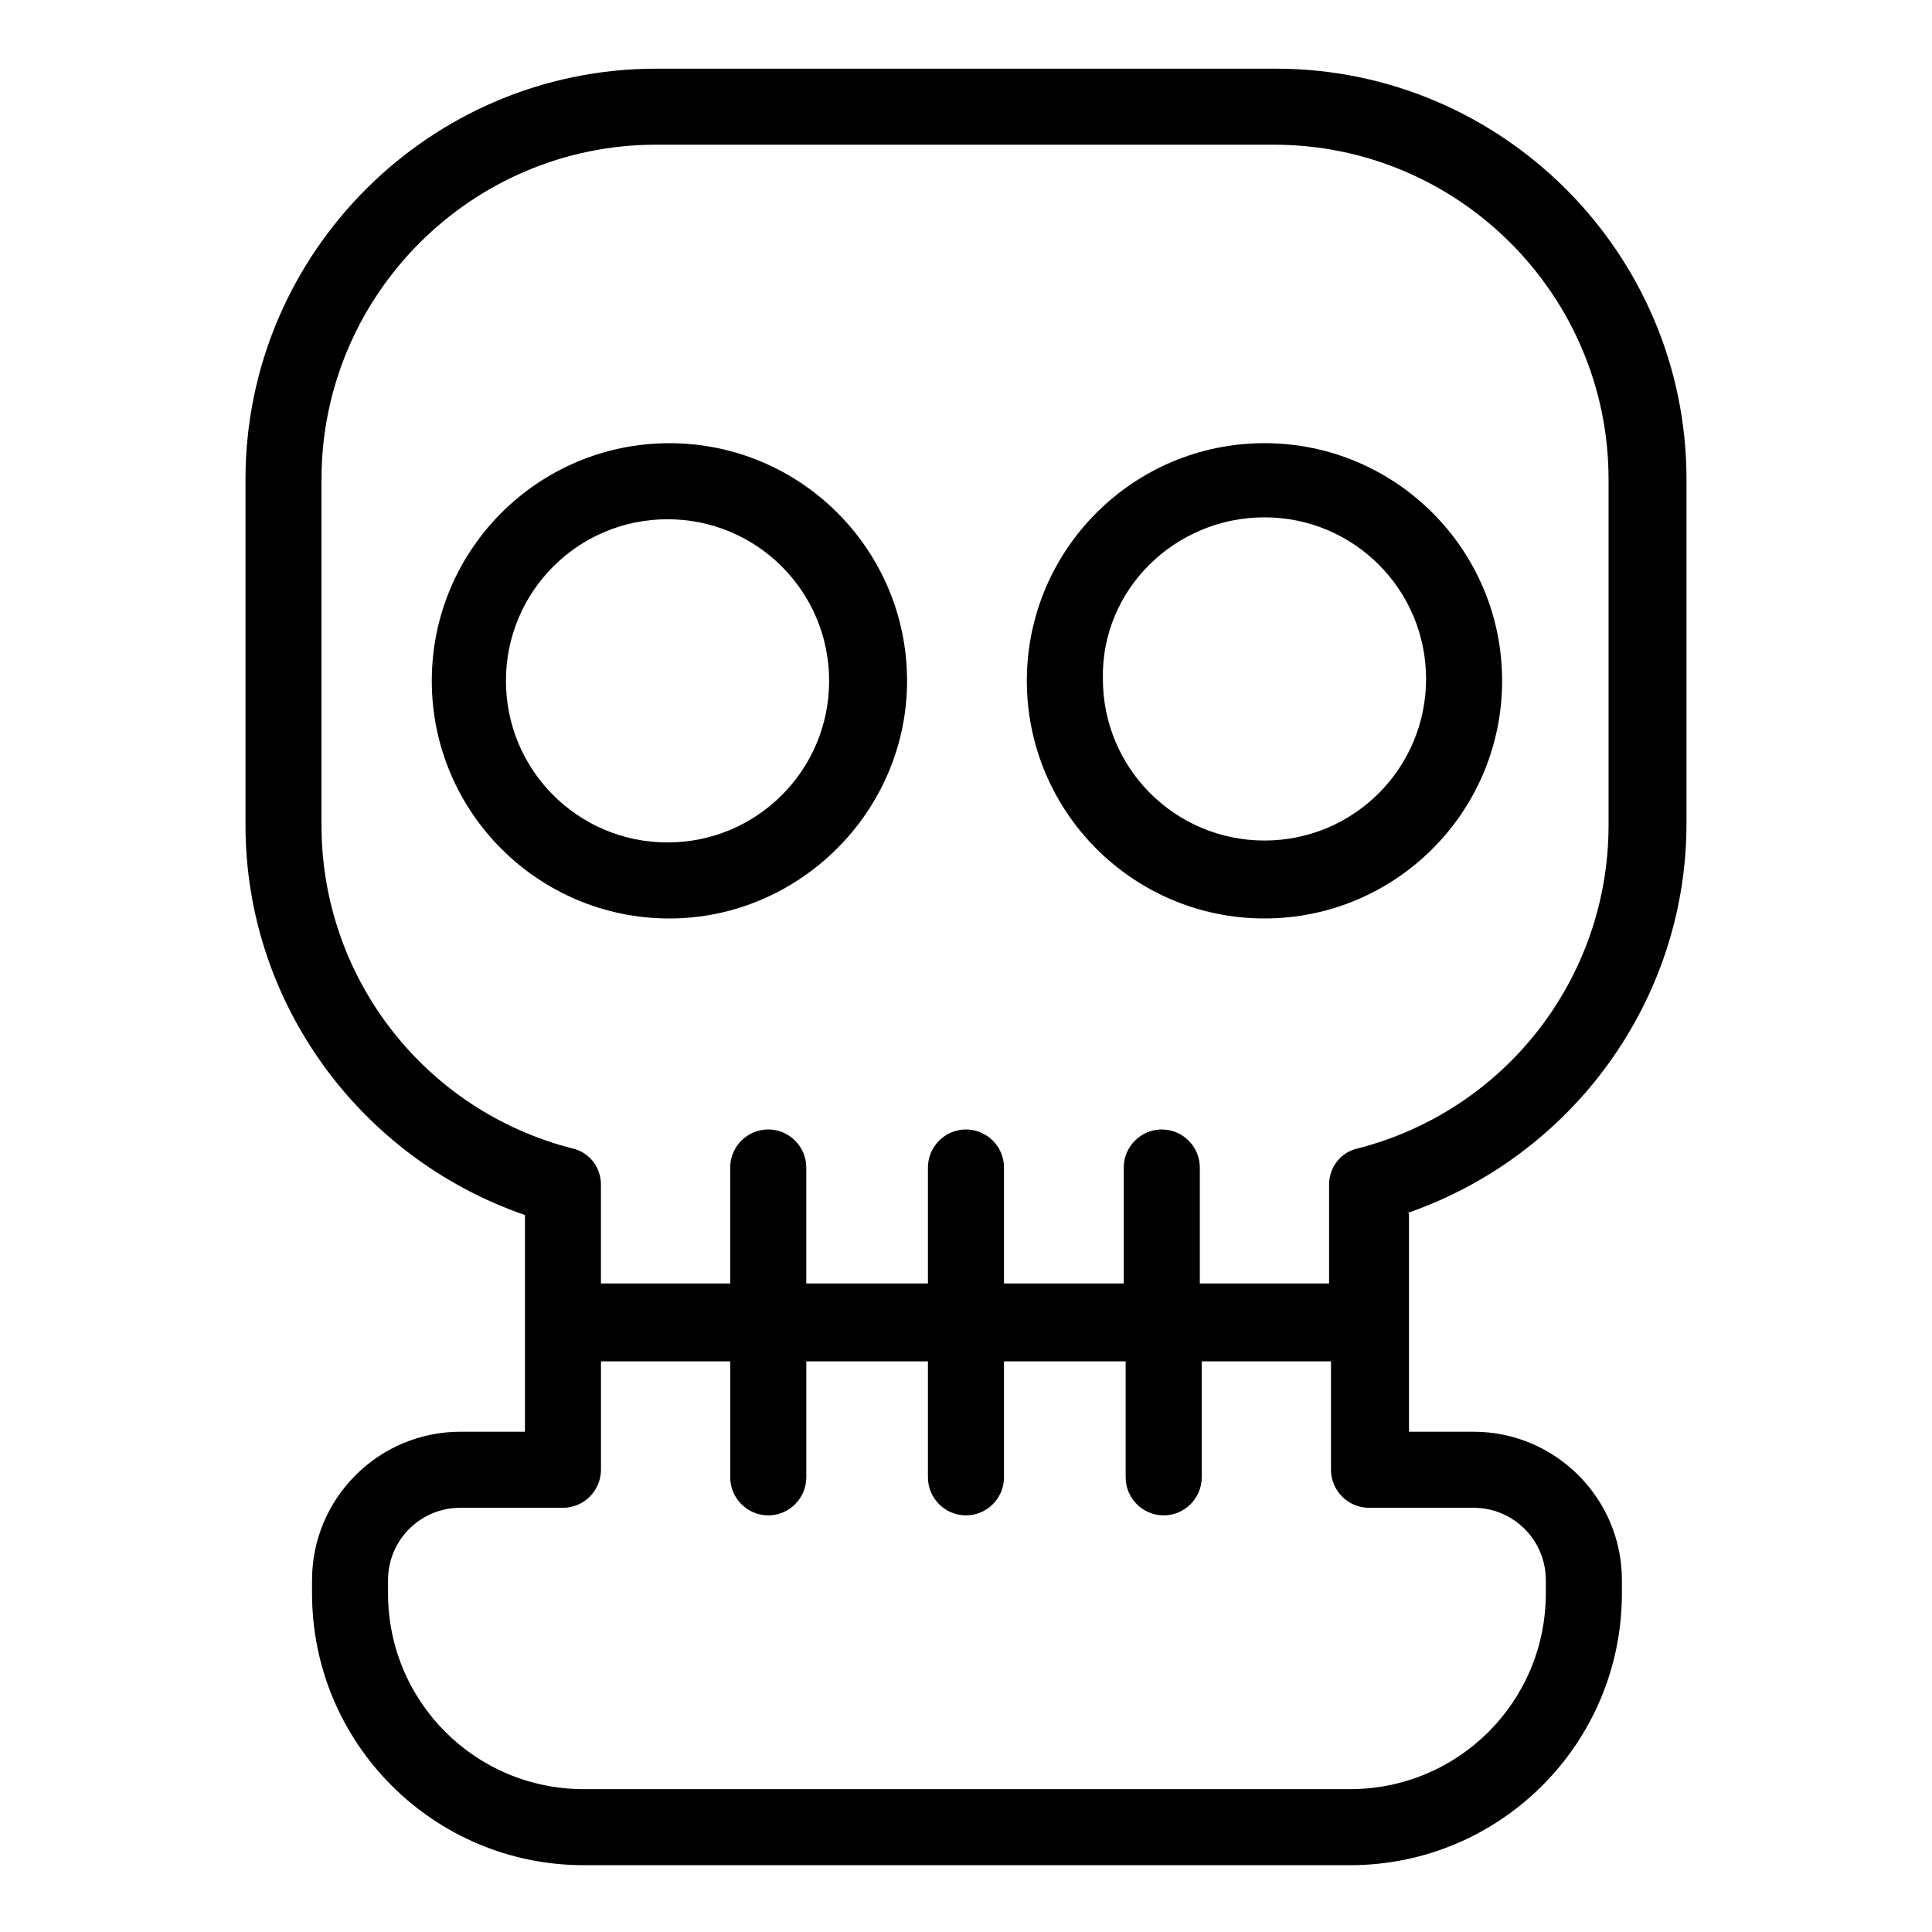 <?xml version="1.0" encoding="UTF-8"?>
<!-- Uploaded to: SVG Repo, www.svgrepo.com, Generator: SVG Repo Mixer Tools -->
<svg fill="#000000" width="800px" height="800px" version="1.1" viewBox="144 144 512 512" xmlns="http://www.w3.org/2000/svg">
 <g>
  <path d="m516.88 465.49c43.832-15.113 74.059-56.426 74.059-103.28v-91.188c0-59.953-48.871-108.82-108.82-108.82h-164.24c-59.953 0-108.82 48.871-108.82 108.82v91.691c0 46.855 30.23 88.168 74.059 103.28v57.434h-17.129c-21.664 0-39.297 17.633-39.297 39.297v3.527c0 39.801 32.242 72.043 72.043 72.043h203.04c39.801 0 72.043-32.242 72.043-72.043v-3.527c0-21.664-17.633-39.297-39.297-39.297h-17.129l0.004-57.938zm-287.68-102.78v-91.691c0-48.871 39.801-88.672 88.672-88.672h163.74c48.871 0 88.672 39.801 88.672 88.672v91.691c0 40.305-27.207 75.57-66.504 85.648-4.535 1.008-7.559 5.039-7.559 9.574v26.199h-34.258v-30.73c0-5.543-4.535-10.078-10.078-10.078s-10.078 4.535-10.078 10.078v30.73l-31.738-0.004v-30.73c0-5.543-4.535-10.078-10.078-10.078-5.543 0-10.078 4.535-10.078 10.078v30.73h-32.242v-30.73c0-5.543-4.535-10.078-10.078-10.078-5.543 0-10.078 4.535-10.078 10.078v30.73h-34.258v-26.199c0-4.535-3.023-8.566-7.559-9.574-39.289-10.07-66.496-45.34-66.496-85.645zm305.31 180.87c10.578 0 19.145 8.566 19.145 19.145v3.527c0 28.719-23.176 51.891-51.891 51.891h-203.04c-28.719 0-51.891-23.176-51.891-51.891v-3.527c0-10.578 8.566-19.145 19.145-19.145h27.207c5.543 0 10.078-4.535 10.078-10.078v-28.719h34.258v30.73c0 5.543 4.535 10.078 10.078 10.078s10.078-4.535 10.078-10.078v-30.73h32.234v30.73c0 5.543 4.535 10.078 10.078 10.078s10.078-4.535 10.078-10.078v-30.73h32.242v30.73c0 5.543 4.535 10.078 10.078 10.078 5.543 0 10.078-4.535 10.078-10.078v-30.73h34.258v28.719c0 5.543 4.535 10.078 10.078 10.078z"/>
  <path d="m384.38 324.43c0-34.762-28.215-62.977-62.977-62.977-34.762 0-62.977 28.215-62.977 62.977s28.215 62.977 62.977 62.977c34.262 0 62.977-28.211 62.977-62.977zm-106.3 0c0-23.68 19.145-42.824 42.824-42.824 23.68 0 42.824 19.145 42.824 42.824 0 23.68-19.145 42.824-42.824 42.824-23.68 0-42.824-19.145-42.824-42.824z"/>
  <path d="m479.1 387.4c34.762 0 62.977-28.215 62.977-62.977s-28.215-62.977-62.977-62.977c-34.762 0-62.977 28.215-62.977 62.977 0 34.766 28.211 62.977 62.977 62.977zm0-106.3c23.68 0 42.824 19.145 42.824 42.824s-19.145 42.824-42.824 42.824c-23.68 0-42.824-19.145-42.824-42.824-0.504-23.676 19.145-42.824 42.824-42.824z"/>
 </g>
</svg>